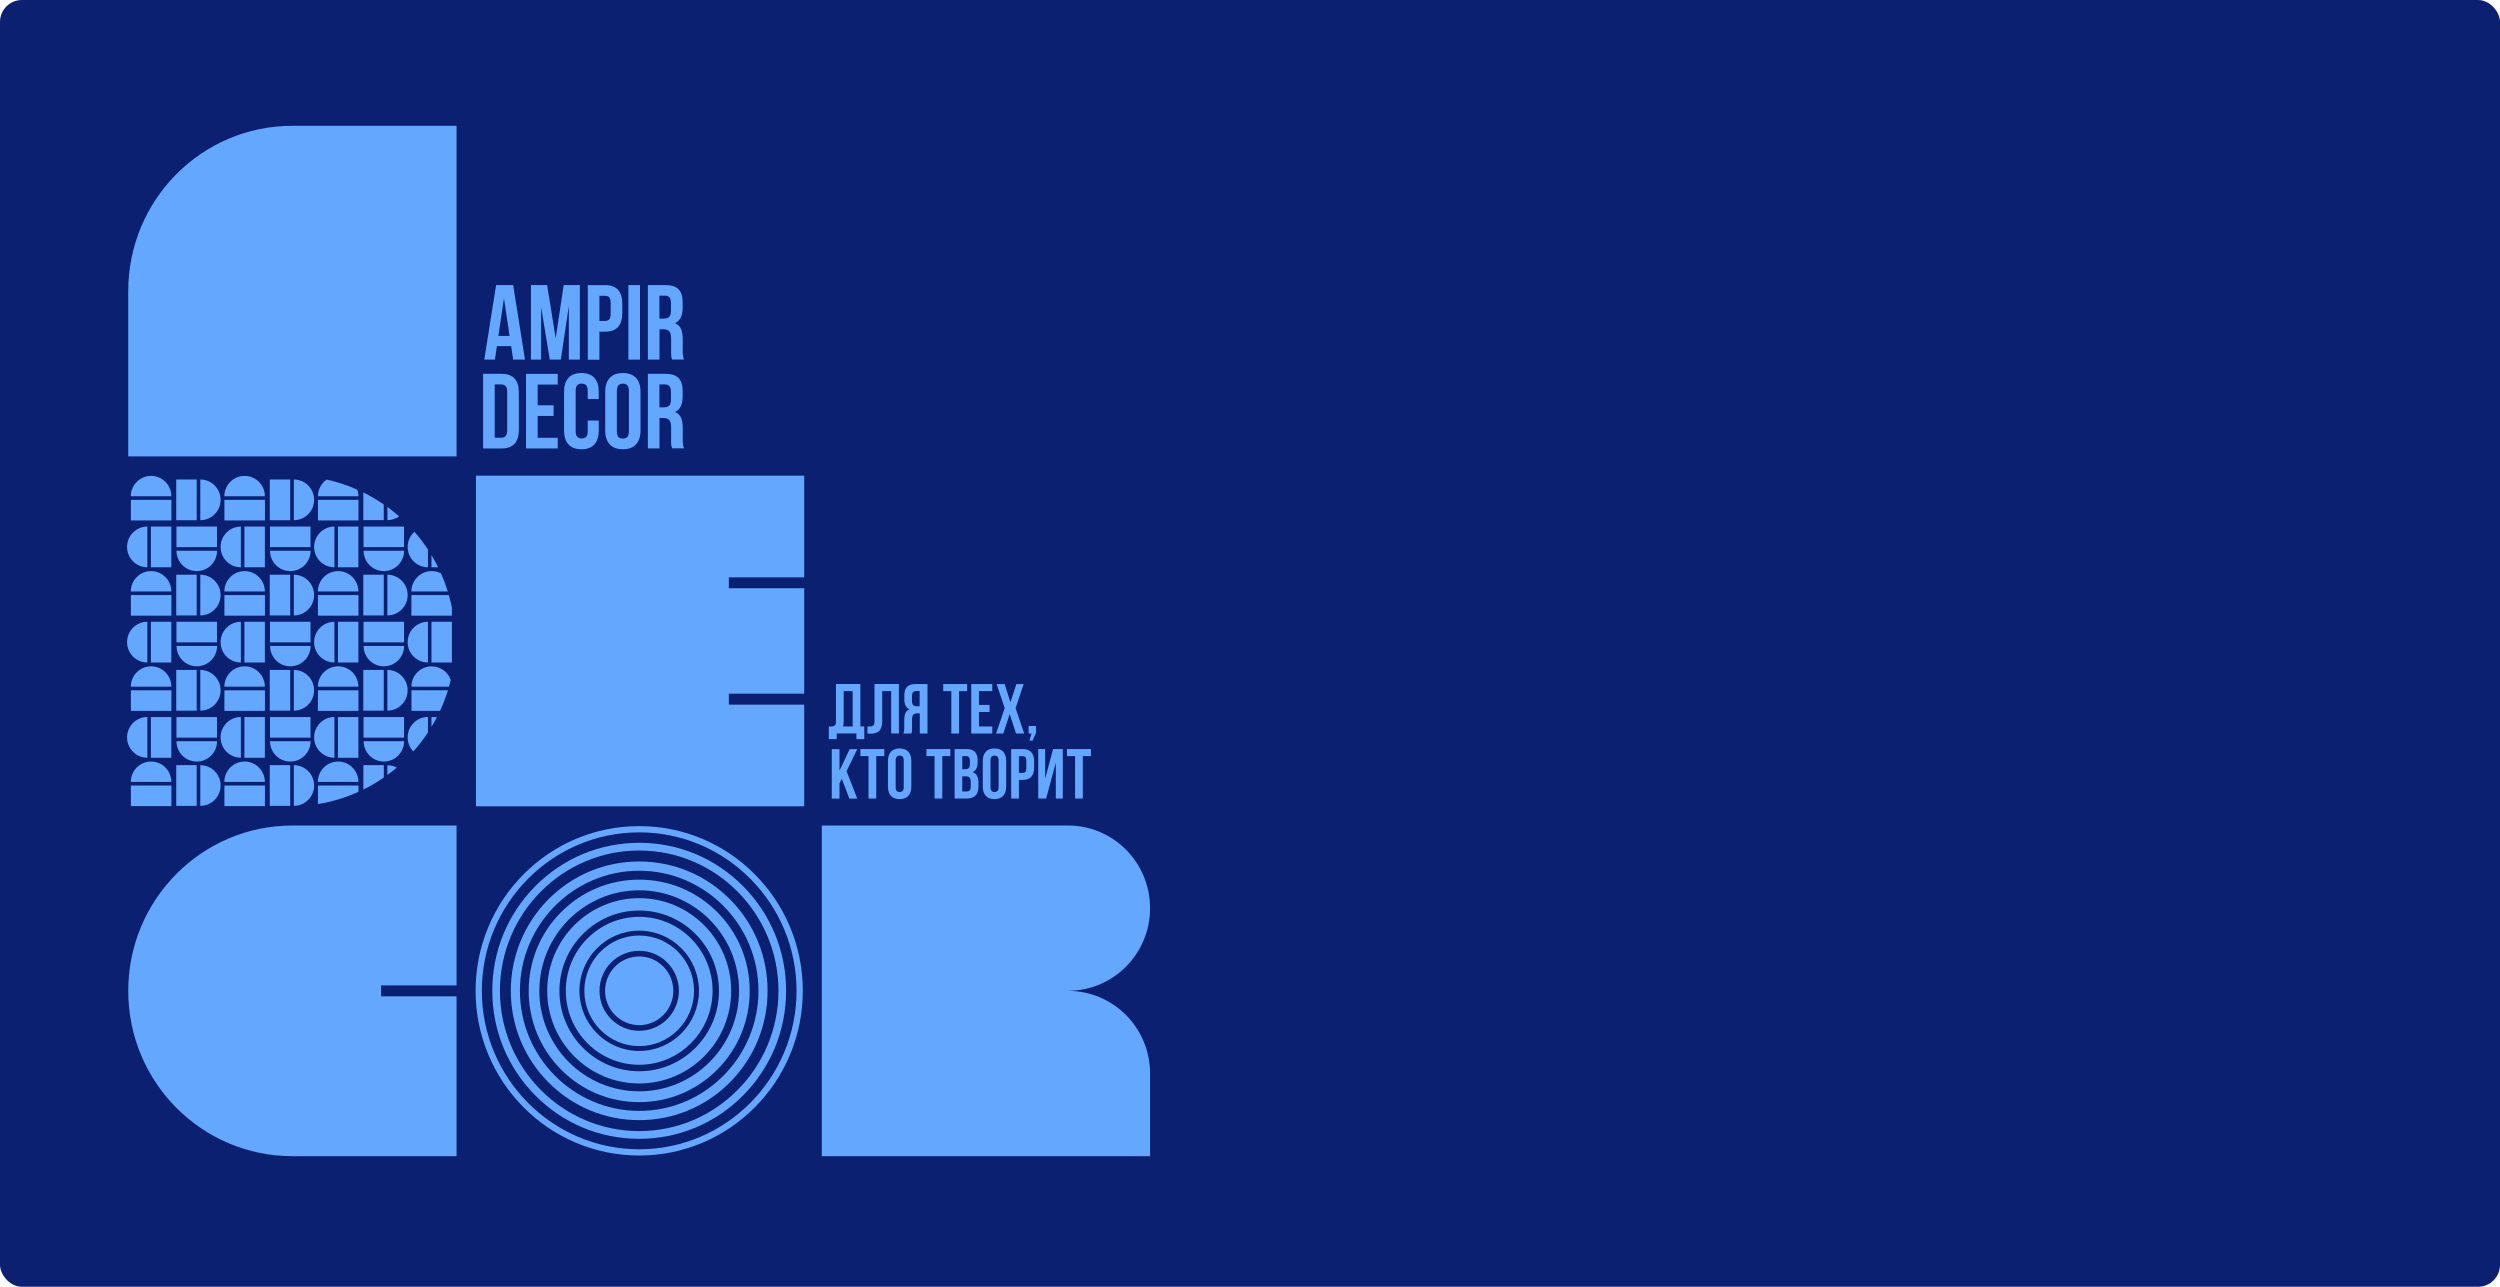 <?xml version="1.0" encoding="UTF-8"?> <svg xmlns="http://www.w3.org/2000/svg" id="Layer_2" data-name="Layer 2" viewBox="0 0 340 175"><defs><style> .cls-1 { fill: #63a7ff; } .cls-2 { fill: #0b2070; } </style></defs><g id="Layer_7" data-name="Layer 7"><rect class="cls-2" width="340" height="175" rx="2.98" ry="2.98"></rect><g><g><g><path class="cls-1" d="m71.39,48.91h-1.6l-.27-1.84h-1.94l-.27,1.84h-1.45l1.61-10.14h2.32l1.61,10.14Zm-3.61-3.22h1.52l-.76-5.13-.76,5.13Z"></path><path class="cls-1" d="m75.58,45.97l1.08-7.2h2.2v10.14h-1.5v-7.27l-1.09,7.27h-1.5l-1.18-7.17v7.17h-1.38v-10.14h2.2l1.16,7.2Z"></path><path class="cls-1" d="m82.27,38.77c.8,0,1.39.21,1.78.64.39.43.58,1.05.58,1.87v1.32c0,.82-.19,1.44-.58,1.87-.39.43-.98.64-1.78.64h-.75v3.81h-1.58v-10.14h2.33Zm-.75,1.45v3.43h.75c.25,0,.44-.07.58-.2.13-.14.2-.39.2-.75v-1.52c0-.37-.07-.62-.2-.75-.13-.14-.33-.2-.58-.2h-.75Z"></path><path class="cls-1" d="m85.46,38.77h1.58v10.14h-1.58v-10.14Z"></path><path class="cls-1" d="m91.41,48.91c-.02-.07-.04-.13-.06-.19-.02-.06-.04-.13-.05-.22-.01-.09-.02-.2-.03-.33,0-.14,0-.3,0-.51v-1.59c0-.47-.08-.81-.24-1-.16-.19-.43-.29-.79-.29h-.55v4.13h-1.58v-10.14h2.39c.82,0,1.42.19,1.79.58.37.39.55.97.55,1.75v.8c0,1.04-.35,1.73-1.04,2.06.4.16.68.43.83.8.15.37.22.82.22,1.35v1.56c0,.25,0,.47.03.66.02.19.07.38.14.57h-1.61Zm-1.73-8.69v3.11h.62c.3,0,.53-.08.7-.23.17-.15.25-.43.25-.84v-1c0-.37-.06-.63-.19-.8-.13-.16-.33-.25-.61-.25h-.76Z"></path></g><g><path class="cls-1" d="m65.7,50.84h2.5c.8,0,1.39.21,1.78.64.39.43.58,1.05.58,1.87v5.13c0,.82-.19,1.44-.58,1.87-.39.43-.98.64-1.78.64h-2.5v-10.14Zm1.58,1.45v7.24h.89c.25,0,.45-.07.59-.22.14-.15.22-.4.22-.77v-5.27c0-.37-.07-.62-.22-.77-.14-.14-.34-.22-.59-.22h-.89Z"></path><path class="cls-1" d="m73.12,55.12h2.17v1.45h-2.17v2.97h2.73v1.45h-4.31v-10.14h4.31v1.45h-2.73v2.82Z"></path><path class="cls-1" d="m81.43,57.2v1.35c0,.82-.2,1.45-.6,1.89-.4.44-.99.66-1.76.66s-1.36-.22-1.76-.66c-.4-.44-.6-1.07-.6-1.89v-5.27c0-.82.2-1.45.6-1.89.4-.44.99-.66,1.76-.66s1.36.22,1.76.66c.4.44.6,1.07.6,1.89v.98h-1.5v-1.09c0-.37-.07-.63-.22-.78-.15-.15-.35-.22-.6-.22s-.45.07-.6.22c-.15.15-.22.41-.22.78v5.47c0,.37.07.62.22.77.15.15.35.22.6.22s.45-.07.6-.22c.15-.14.22-.4.22-.77v-1.45h1.5Z"></path><path class="cls-1" d="m82.31,53.28c0-.82.21-1.45.62-1.89.41-.44,1.01-.66,1.78-.66s1.37.22,1.78.66.62,1.07.62,1.89v5.27c0,.82-.21,1.45-.62,1.89s-1.01.66-1.78.66-1.37-.22-1.78-.66c-.41-.44-.62-1.07-.62-1.89v-5.27Zm1.58,5.37c0,.37.07.63.22.78.15.15.35.22.6.22s.45-.07.6-.22c.15-.15.22-.41.22-.78v-5.47c0-.37-.07-.63-.22-.78-.15-.15-.35-.22-.6-.22s-.45.07-.6.22c-.15.15-.22.41-.22.78v5.47Z"></path><path class="cls-1" d="m91.41,60.98c-.02-.07-.04-.13-.06-.19-.02-.06-.04-.13-.05-.22-.01-.09-.02-.2-.03-.33,0-.14,0-.3,0-.51v-1.59c0-.47-.08-.81-.24-1-.16-.19-.43-.29-.79-.29h-.55v4.13h-1.58v-10.14h2.39c.82,0,1.42.19,1.79.58.37.39.55.97.55,1.75v.8c0,1.04-.35,1.73-1.04,2.06.4.16.68.43.83.8.15.37.22.82.22,1.35v1.56c0,.25,0,.47.03.66.02.19.07.38.14.57h-1.61Zm-1.73-8.69v3.11h.62c.3,0,.53-.08.7-.23.17-.15.25-.43.25-.84v-1c0-.37-.06-.63-.19-.8-.13-.16-.33-.25-.61-.25h-.76Z"></path></g></g><g><path class="cls-1" d="m112.73,98.8c.06,0,.12,0,.18,0h.18c.17,0,.31-.04.42-.12.12-.08.18-.26.18-.52v-5.14h3.32v5.77h.53v1.73h-1.07v-.77h-2.68v.77h-1.07v-1.73Zm2.01-.71c0,.28-.03.52-.09.71h1.31v-4.81h-1.22v4.1Z"></path><path class="cls-1" d="m121.2,93.99h-1.22v4.1c0,.34-.04.62-.12.84-.08.22-.19.39-.33.51-.14.12-.3.21-.48.26s-.37.08-.57.08h-.26c-.08,0-.16,0-.25-.02v-.96c.06,0,.12,0,.18,0h.18c.17,0,.31-.04.42-.12.12-.08.18-.26.18-.52v-5.14h3.32v6.73h-1.05v-5.77Z"></path><path class="cls-1" d="m122.86,99.76c.05-.13.08-.25.1-.38.01-.12.02-.27.02-.44v-1.04c0-.35.05-.65.15-.9.1-.25.28-.42.55-.53-.46-.22-.69-.67-.69-1.37v-.53c0-.52.12-.91.37-1.16.24-.26.64-.38,1.19-.38h1.59v6.73h-1.05v-2.74h-.36c-.24,0-.42.06-.53.19-.11.13-.16.35-.16.66v1.06c0,.13,0,.25,0,.34s0,.16-.02.22-.02.11-.03.14c-.01.04-.03.08-.04.13h-1.07Zm1.71-5.77c-.18,0-.32.05-.41.16-.09.11-.13.29-.13.53v.66c0,.27.06.46.17.56s.27.15.46.15h.41v-2.07h-.51Z"></path><path class="cls-1" d="m128.28,93.03h3.25v.96h-1.1v5.77h-1.05v-5.77h-1.1v-.96Z"></path><path class="cls-1" d="m133.14,95.87h1.44v.96h-1.44v1.97h1.81v.96h-2.86v-6.73h2.86v.96h-1.81v1.88Z"></path><path class="cls-1" d="m139.22,93.03l-1.1,3.27,1.17,3.46h-1.11l-.86-2.66-.87,2.66h-.98l1.17-3.46-1.1-3.27h1.09l.79,2.48.81-2.48h.97Z"></path><path class="cls-1" d="m139.89,99.76v-1.02h1.01v.91l-.46,1.07h-.43l.28-.96h-.4Z"></path><path class="cls-1" d="m114.49,105.92l-.32.62v2.07h-1.05v-6.73h1.05v2.93l1.39-2.93h1.03l-1.46,3,1.46,3.73h-1.08l-1.02-2.68Z"></path><path class="cls-1" d="m117.02,101.87h3.25v.96h-1.1v5.77h-1.05v-5.77h-1.1v-.96Z"></path><path class="cls-1" d="m120.76,103.49c0-.54.14-.96.41-1.26.27-.29.67-.44,1.18-.44s.91.15,1.18.44c.27.29.41.71.41,1.26v3.5c0,.54-.14.96-.41,1.25-.27.29-.67.44-1.18.44s-.91-.15-1.18-.44c-.27-.29-.41-.71-.41-1.25v-3.5Zm1.05,3.57c0,.24.05.42.15.51.1.1.23.15.4.15s.3-.05.4-.15c.1-.1.15-.27.15-.51v-3.64c0-.24-.05-.42-.15-.51-.1-.1-.23-.15-.4-.15s-.3.05-.4.15-.15.27-.15.51v3.64Z"></path><path class="cls-1" d="m126,101.87h3.25v.96h-1.1v5.77h-1.05v-5.77h-1.1v-.96Z"></path><path class="cls-1" d="m131.4,101.87c.55,0,.94.13,1.19.38.24.26.37.64.37,1.16v.24c0,.35-.05.63-.16.86-.11.22-.28.39-.52.5.29.11.49.29.61.53.12.25.18.55.18.91v.55c0,.52-.13.92-.4,1.19-.27.27-.67.41-1.19.41h-1.65v-6.73h1.59Zm-.53.96v1.78h.41c.2,0,.35-.05.46-.15.11-.1.17-.29.17-.56v-.38c0-.24-.04-.42-.13-.53-.09-.11-.22-.16-.41-.16h-.51Zm0,2.74v2.07h.6c.18,0,.31-.05.41-.14s.14-.27.14-.52v-.59c0-.31-.05-.53-.16-.64-.11-.12-.28-.17-.52-.17h-.47Z"></path><path class="cls-1" d="m133.66,103.49c0-.54.14-.96.41-1.26.27-.29.67-.44,1.18-.44s.91.15,1.18.44c.27.29.41.71.41,1.26v3.5c0,.54-.14.96-.41,1.25-.27.29-.67.44-1.18.44s-.91-.15-1.18-.44c-.27-.29-.41-.71-.41-1.25v-3.5Zm1.05,3.57c0,.24.05.42.15.51.1.1.23.15.4.15s.3-.05.4-.15c.1-.1.15-.27.15-.51v-3.64c0-.24-.05-.42-.15-.51-.1-.1-.23-.15-.4-.15s-.3.05-.4.15-.15.27-.15.51v3.64Z"></path><path class="cls-1" d="m139.07,101.87c.53,0,.92.14,1.18.42.26.28.39.7.39,1.24v.88c0,.54-.13.96-.39,1.24-.26.28-.65.42-1.18.42h-.5v2.53h-1.05v-6.73h1.55Zm-.5.96v2.28h.5c.17,0,.29-.04.38-.13s.13-.26.13-.5v-1.01c0-.24-.04-.41-.13-.5-.09-.09-.22-.13-.38-.13h-.5Z"></path><path class="cls-1" d="m142.28,108.6h-1.08v-6.73h.94v4.03l1.08-4.03h1.32v6.73h-.95v-4.88l-1.31,4.88Z"></path><path class="cls-1" d="m145.11,101.87h3.25v.96h-1.1v5.77h-1.05v-5.77h-1.1v-.96Z"></path></g><polygon class="cls-1" points="109.37 78.52 109.37 64.69 87.05 64.69 87.05 64.69 64.73 64.69 64.73 87.17 64.73 109.66 64.73 109.66 87.05 109.66 87.05 109.66 109.37 109.66 109.37 95.83 99.12 95.83 99.12 94.34 109.37 94.34 109.37 80 99.12 80 99.12 78.52 109.37 78.52"></polygon><path class="cls-1" d="m145.25,134.75c6.16,0,11.16-5.03,11.16-11.24s-5-11.24-11.16-11.24h-33.49v44.97h44.65v-11.24c0-6.21-5-11.24-11.16-11.24Z"></path><path class="cls-1" d="m62.09,134.01v-21.74h-22.32c-6.17,0-11.75,2.52-15.79,6.59-4.04,4.07-6.54,9.69-6.54,15.9,0,12.42,9.99,22.48,22.33,22.48h22.32v-21.74h-10.26v-1.49h10.26Z"></path><g><path class="cls-1" d="m86.93,157.15c-3,0-5.91-.59-8.66-1.76-2.65-1.13-5.03-2.74-7.07-4.8-2.04-2.06-3.65-4.45-4.77-7.12-1.16-2.76-1.75-5.69-1.75-8.72s.59-5.96,1.75-8.72c1.12-2.67,2.72-5.06,4.77-7.12,2.04-2.06,4.42-3.67,7.07-4.8,2.74-1.17,5.65-1.76,8.66-1.76s5.91.59,8.66,1.76c2.65,1.13,5.03,2.74,7.07,4.8,2.04,2.06,3.65,4.45,4.77,7.12,1.16,2.76,1.75,5.69,1.75,8.72s-.59,5.96-1.75,8.72c-1.12,2.67-2.72,5.06-4.77,7.12-2.04,2.06-4.42,3.67-7.07,4.8-2.74,1.17-5.65,1.76-8.66,1.76Zm0-43.95c-11.8,0-21.4,9.67-21.4,21.55s9.6,21.55,21.4,21.55,21.4-9.67,21.4-21.55-9.6-21.55-21.4-21.55Z"></path><path class="cls-1" d="m86.93,154.88c-5.34,0-10.36-2.09-14.13-5.9-3.77-3.8-5.85-8.86-5.85-14.23s2.08-10.43,5.85-14.23c3.77-3.8,8.79-5.9,14.13-5.9s10.36,2.09,14.13,5.9c3.77,3.8,5.85,8.86,5.85,14.23s-2.08,10.43-5.85,14.23c-3.77,3.8-8.79,5.9-14.13,5.9Zm0-39.21c-10.45,0-18.94,8.56-18.94,19.08s8.5,19.08,18.94,19.08,18.94-8.56,18.94-19.08-8.5-19.08-18.94-19.08Z"></path><path class="cls-1" d="m86.93,152.34c-4.66,0-9.05-1.83-12.35-5.15-3.3-3.32-5.11-7.74-5.11-12.44s1.82-9.11,5.11-12.44c3.3-3.32,7.68-5.15,12.35-5.15s9.05,1.83,12.35,5.15c3.3,3.32,5.11,7.74,5.11,12.44s-1.82,9.11-5.11,12.44c-3.3,3.32-7.68,5.15-12.35,5.15Zm0-33.92c-8.94,0-16.22,7.33-16.22,16.33s7.28,16.33,16.22,16.33,16.22-7.33,16.22-16.33-7.28-16.33-16.22-16.33Z"></path><path class="cls-1" d="m86.93,149.89c-4.01,0-7.79-1.57-10.63-4.43-2.84-2.86-4.4-6.66-4.4-10.7s1.56-7.84,4.4-10.7c2.84-2.86,6.61-4.43,10.63-4.43s7.79,1.57,10.63,4.43c2.84,2.86,4.4,6.66,4.4,10.7s-1.56,7.84-4.4,10.7c-2.84,2.86-6.61,4.43-10.63,4.43Zm0-28.81c-7.49,0-13.58,6.13-13.58,13.67s6.09,13.67,13.58,13.67,13.58-6.13,13.58-13.67-6.09-13.67-13.58-13.67Z"></path><path class="cls-1" d="m86.93,147.35c-6.9,0-12.51-5.65-12.51-12.6s5.61-12.6,12.51-12.6,12.51,5.65,12.51,12.6-5.61,12.6-12.51,12.6Zm0-23.52c-5.98,0-10.85,4.9-10.85,10.93s4.87,10.93,10.85,10.93,10.85-4.9,10.85-10.93-4.87-10.93-10.85-10.93Z"></path><path class="cls-1" d="m86.93,144.81c-5.51,0-9.98-4.51-9.98-10.06s4.48-10.06,9.98-10.06,9.98,4.51,9.98,10.06-4.48,10.06-9.98,10.06Zm0-18.24c-4.48,0-8.13,3.67-8.13,8.18s3.65,8.18,8.13,8.18,8.13-3.67,8.13-8.18-3.65-8.18-8.13-8.18Z"></path><path class="cls-1" d="m86.93,142.27c-4.12,0-7.46-3.37-7.46-7.52s3.35-7.52,7.46-7.52,7.46,3.37,7.46,7.52-3.35,7.52-7.46,7.52Zm0-12.96c-2.98,0-5.4,2.44-5.4,5.44s2.42,5.44,5.4,5.44,5.4-2.44,5.4-5.44-2.42-5.44-5.4-5.44Z"></path><g><ellipse class="cls-1" cx="86.93" cy="134.75" rx="3.5" ry="3.53"></ellipse><path class="cls-1" d="m86.93,139.42c-2.56,0-4.64-2.1-4.64-4.67s2.08-4.67,4.64-4.67,4.64,2.1,4.64,4.67-2.08,4.67-4.64,4.67Zm0-7.06c-1.31,0-2.37,1.07-2.37,2.39s1.06,2.39,2.37,2.39,2.37-1.07,2.37-2.39-1.06-2.39-2.37-2.39Z"></path></g></g><path class="cls-1" d="m39.76,17.11c-12.33,0-22.32,10.07-22.32,22.48v22.48h44.65V17.11h-22.32Z"></path><g><rect class="cls-1" x="36.72" y="97.52" width="5.51" height="2.8"></rect><path class="cls-1" d="m42.23,100.8h-5.51c0,1.53,1.23,2.77,2.76,2.77s2.76-1.24,2.76-2.77Z"></path><rect class="cls-1" x="36.69" y="104.06" width="2.78" height="5.54"></rect><path class="cls-1" d="m39.96,91.11v5.54c1.52,0,2.76-1.24,2.76-2.77,0-1.53-1.23-2.77-2.76-2.77Z"></path><path class="cls-1" d="m42.72,106.83c0-1.53-1.23-2.77-2.76-2.77v5.54c1.52,0,2.76-1.24,2.76-2.77Z"></path><rect class="cls-1" x="36.69" y="78.16" width="2.78" height="5.54"></rect><path class="cls-1" d="m45.48,90.1v-5.54c-1.52,0-2.76,1.24-2.76,2.77,0,1.53,1.23,2.77,2.76,2.77Z"></path><path class="cls-1" d="m45.48,77.15v-5.54c-1.52,0-2.76,1.24-2.76,2.77,0,1.53,1.23,2.77,2.76,2.77Z"></path><rect class="cls-1" x="36.72" y="71.61" width="5.51" height="2.8"></rect><path class="cls-1" d="m45.48,103.05v-5.54c-1.52,0-2.76,1.24-2.76,2.77,0,1.53,1.23,2.77,2.76,2.77Z"></path><rect class="cls-1" x="36.69" y="65.21" width="2.78" height="5.54"></rect><rect class="cls-1" x="45.96" y="97.52" width="2.78" height="5.54"></rect><rect class="cls-1" x="43.24" y="67.98" width="5.51" height="2.8"></rect><path class="cls-1" d="m45.99,77.67c-1.52,0-2.76,1.24-2.76,2.77h5.51c0-1.53-1.23-2.77-2.76-2.77Z"></path><rect class="cls-1" x="45.96" y="71.61" width="2.78" height="5.54"></rect><rect class="cls-1" x="24" y="84.56" width="5.51" height="2.8"></rect><path class="cls-1" d="m45.99,90.62c-1.52,0-2.76,1.24-2.76,2.77h5.51c0-1.53-1.23-2.77-2.76-2.77Z"></path><rect class="cls-1" x="43.24" y="93.88" width="5.51" height="2.8"></rect><path class="cls-1" d="m36.72,74.9c0,1.53,1.23,2.77,2.76,2.77s2.76-1.24,2.76-2.77h-5.51Z"></path><rect class="cls-1" x="45.96" y="84.56" width="2.78" height="5.54"></rect><rect class="cls-1" x="43.24" y="80.93" width="5.51" height="2.8"></rect><path class="cls-1" d="m45.99,103.57c-1.52,0-2.76,1.24-2.76,2.77h5.51c0-1.53-1.23-2.77-2.76-2.77Z"></path><path class="cls-1" d="m49.41,70.74h2.78v-2.13c-.88-.61-1.81-1.16-2.78-1.64v3.77Z"></path><path class="cls-1" d="m54.28,70.23c-.51-.45-1.04-.88-1.59-1.28v1.79c.59,0,1.14-.19,1.59-.51Z"></path><rect class="cls-1" x="49.41" y="78.16" width="2.78" height="5.54"></rect><path class="cls-1" d="m52.2,77.67c1.52,0,2.76-1.24,2.76-2.77h-5.51c0,1.53,1.23,2.77,2.76,2.77Z"></path><rect class="cls-1" x="49.44" y="71.61" width="5.51" height="2.8"></rect><path class="cls-1" d="m52.68,91.11v5.54c1.52,0,2.76-1.24,2.76-2.77s-1.23-2.77-2.76-2.77Z"></path><path class="cls-1" d="m52.68,78.16v5.54c1.52,0,2.76-1.24,2.76-2.77s-1.23-2.77-2.76-2.77Z"></path><path class="cls-1" d="m39.96,78.16v5.54c1.52,0,2.76-1.24,2.76-2.77,0-1.53-1.23-2.77-2.76-2.77Z"></path><path class="cls-1" d="m55.44,100.28c0,.74.29,1.42.77,1.92.72-.81,1.39-1.67,1.99-2.58v-2.11c-1.52,0-2.76,1.24-2.76,2.77Z"></path><path class="cls-1" d="m52.2,90.62c1.52,0,2.76-1.24,2.76-2.77h-5.51c0,1.53,1.23,2.77,2.76,2.77Z"></path><rect class="cls-1" x="49.44" y="97.52" width="5.51" height="2.8"></rect><rect class="cls-1" x="49.44" y="84.56" width="5.51" height="2.8"></rect><path class="cls-1" d="m52.68,104.06v1.34c.44-.32.87-.66,1.29-1.01-.38-.2-.82-.32-1.29-.32Z"></path><path class="cls-1" d="m42.72,67.98c0-1.53-1.23-2.77-2.76-2.77v5.54c1.52,0,2.76-1.24,2.76-2.77Z"></path><path class="cls-1" d="m43.24,67.49h5.51c0-.31-.05-.61-.15-.89-1.33-.59-2.73-1.06-4.18-1.38-.71.5-1.18,1.33-1.18,2.27Z"></path><rect class="cls-1" x="36.72" y="84.56" width="5.51" height="2.8"></rect><path class="cls-1" d="m39.48,90.62c1.52,0,2.76-1.24,2.76-2.77h-5.51c0,1.53,1.23,2.77,2.76,2.77Z"></path><path class="cls-1" d="m26.76,90.62c1.52,0,2.76-1.24,2.76-2.77h-5.51c0,1.53,1.23,2.77,2.76,2.77Z"></path><path class="cls-1" d="m52.2,103.57c1.52,0,2.76-1.24,2.76-2.77h-5.51c0,1.53,1.23,2.77,2.76,2.77Z"></path><rect class="cls-1" x="49.41" y="91.11" width="2.78" height="5.54"></rect><path class="cls-1" d="m58.2,90.1v-5.54c-1.52,0-2.76,1.24-2.76,2.77s1.23,2.77,2.76,2.77Z"></path><path class="cls-1" d="m58.68,77.15h.91c-.28-.56-.58-1.12-.91-1.65v1.65Z"></path><path class="cls-1" d="m58.2,77.15v-2.42c-.56-.85-1.17-1.65-1.84-2.41-.56.51-.92,1.24-.92,2.06,0,1.53,1.23,2.77,2.76,2.77Z"></path><path class="cls-1" d="m59.98,77.98c-.38-.2-.81-.31-1.27-.31-1.52,0-2.76,1.24-2.76,2.77h4.95c-.26-.84-.57-1.66-.93-2.46Z"></path><rect class="cls-1" x="36.69" y="91.11" width="2.78" height="5.54"></rect><rect class="cls-1" x="17.8" y="93.88" width="5.51" height="2.8"></rect><path class="cls-1" d="m20.55,90.62c-1.52,0-2.76,1.24-2.76,2.77h5.51c0-1.53-1.23-2.77-2.76-2.77Z"></path><path class="cls-1" d="m20.55,77.67c-1.52,0-2.76,1.24-2.76,2.77h5.51c0-1.53-1.23-2.77-2.76-2.77Z"></path><rect class="cls-1" x="20.52" y="84.56" width="2.78" height="5.54"></rect><rect class="cls-1" x="17.8" y="80.93" width="5.51" height="2.8"></rect><path class="cls-1" d="m20.04,77.15v-5.54c-1.52,0-2.76,1.24-2.76,2.77s1.23,2.77,2.76,2.77Z"></path><rect class="cls-1" x="30.52" y="67.98" width="5.51" height="2.8"></rect><rect class="cls-1" x="20.52" y="97.52" width="2.78" height="5.54"></rect><path class="cls-1" d="m33.27,64.72c-1.52,0-2.76,1.24-2.76,2.77h5.51c0-1.53-1.23-2.77-2.76-2.77Z"></path><path class="cls-1" d="m20.55,103.57c-1.52,0-2.76,1.24-2.76,2.77h5.51c0-1.53-1.23-2.77-2.76-2.77Z"></path><rect class="cls-1" x="17.8" y="106.83" width="5.51" height="2.8"></rect><path class="cls-1" d="m20.04,90.1v-5.54c-1.52,0-2.76,1.24-2.76,2.77s1.23,2.77,2.76,2.77Z"></path><path class="cls-1" d="m59.43,97.52h-.75v1.34c.26-.44.51-.88.75-1.34Z"></path><path class="cls-1" d="m58.71,90.62c-1.52,0-2.76,1.24-2.76,2.77h5.11c.09-.31.17-.62.24-.93-.38-1.07-1.4-1.83-2.59-1.83Z"></path><rect class="cls-1" x="20.52" y="71.61" width="2.78" height="5.54"></rect><path class="cls-1" d="m55.96,93.88v2.8h3.88c.42-.9.78-1.84,1.08-2.8h-4.96Z"></path><rect class="cls-1" x="58.68" y="84.56" width="2.78" height="5.54"></rect><path class="cls-1" d="m61.05,80.93h-5.1v2.8h5.51v-1.1c-.12-.57-.26-1.14-.42-1.7Z"></path><rect class="cls-1" x="17.8" y="67.98" width="5.51" height="2.8"></rect><path class="cls-1" d="m52.2,104.06h-2.78v3.32c.97-.48,1.9-1.03,2.78-1.64v-1.68Z"></path><path class="cls-1" d="m20.55,64.72c-1.52,0-2.76,1.24-2.76,2.77h5.51c0-1.53-1.23-2.77-2.76-2.77Z"></path><path class="cls-1" d="m48.75,106.83h-5.51v2.53c1.93-.32,3.78-.89,5.51-1.67v-.86Z"></path><path class="cls-1" d="m20.04,103.05v-5.54c-1.52,0-2.76,1.24-2.76,2.77s1.23,2.77,2.76,2.77Z"></path><rect class="cls-1" x="24" y="97.52" width="5.51" height="2.8"></rect><rect class="cls-1" x="23.97" y="91.11" width="2.78" height="5.54"></rect><rect class="cls-1" x="23.97" y="78.16" width="2.78" height="5.54"></rect><rect class="cls-1" x="33.24" y="71.61" width="2.78" height="5.54"></rect><path class="cls-1" d="m27.24,78.16v5.54c1.52,0,2.76-1.24,2.76-2.77s-1.23-2.77-2.76-2.77Z"></path><rect class="cls-1" x="23.97" y="65.21" width="2.78" height="5.54"></rect><rect class="cls-1" x="23.97" y="104.06" width="2.78" height="5.54"></rect><path class="cls-1" d="m29.51,74.9h-5.51c0,1.53,1.23,2.77,2.76,2.77s2.76-1.24,2.76-2.77Z"></path><path class="cls-1" d="m32.76,90.1v-5.54c-1.52,0-2.76,1.24-2.76,2.77s1.23,2.77,2.76,2.77Z"></path><path class="cls-1" d="m27.24,65.21v5.54c1.52,0,2.76-1.24,2.76-2.77s-1.23-2.77-2.76-2.77Z"></path><path class="cls-1" d="m32.76,77.15v-5.54c-1.52,0-2.76,1.24-2.76,2.77s1.23,2.77,2.76,2.77Z"></path><rect class="cls-1" x="24" y="71.61" width="5.51" height="2.8"></rect><path class="cls-1" d="m29.51,100.8h-5.51c0,1.53,1.23,2.77,2.76,2.77s2.76-1.24,2.76-2.77Z"></path><path class="cls-1" d="m33.27,90.62c-1.52,0-2.76,1.24-2.76,2.77h5.51c0-1.53-1.23-2.77-2.76-2.77Z"></path><rect class="cls-1" x="33.24" y="84.56" width="2.78" height="5.54"></rect><path class="cls-1" d="m30,106.83c0-1.53-1.23-2.77-2.76-2.77v5.54c1.52,0,2.76-1.24,2.76-2.77Z"></path><rect class="cls-1" x="30.52" y="80.93" width="5.51" height="2.8"></rect><rect class="cls-1" x="30.52" y="93.88" width="5.51" height="2.8"></rect><path class="cls-1" d="m33.27,77.67c-1.52,0-2.76,1.24-2.76,2.77h5.51c0-1.53-1.23-2.77-2.76-2.77Z"></path><path class="cls-1" d="m32.76,103.05v-5.54c-1.52,0-2.76,1.24-2.76,2.77s1.23,2.77,2.76,2.77Z"></path><path class="cls-1" d="m27.24,91.11v5.54c1.52,0,2.76-1.24,2.76-2.77s-1.23-2.77-2.76-2.77Z"></path><rect class="cls-1" x="33.24" y="97.52" width="2.78" height="5.54"></rect><rect class="cls-1" x="30.52" y="106.83" width="5.51" height="2.8"></rect><path class="cls-1" d="m33.27,103.57c-1.52,0-2.76,1.24-2.76,2.77h5.51c0-1.53-1.23-2.77-2.76-2.77Z"></path></g></g></g></svg> 
